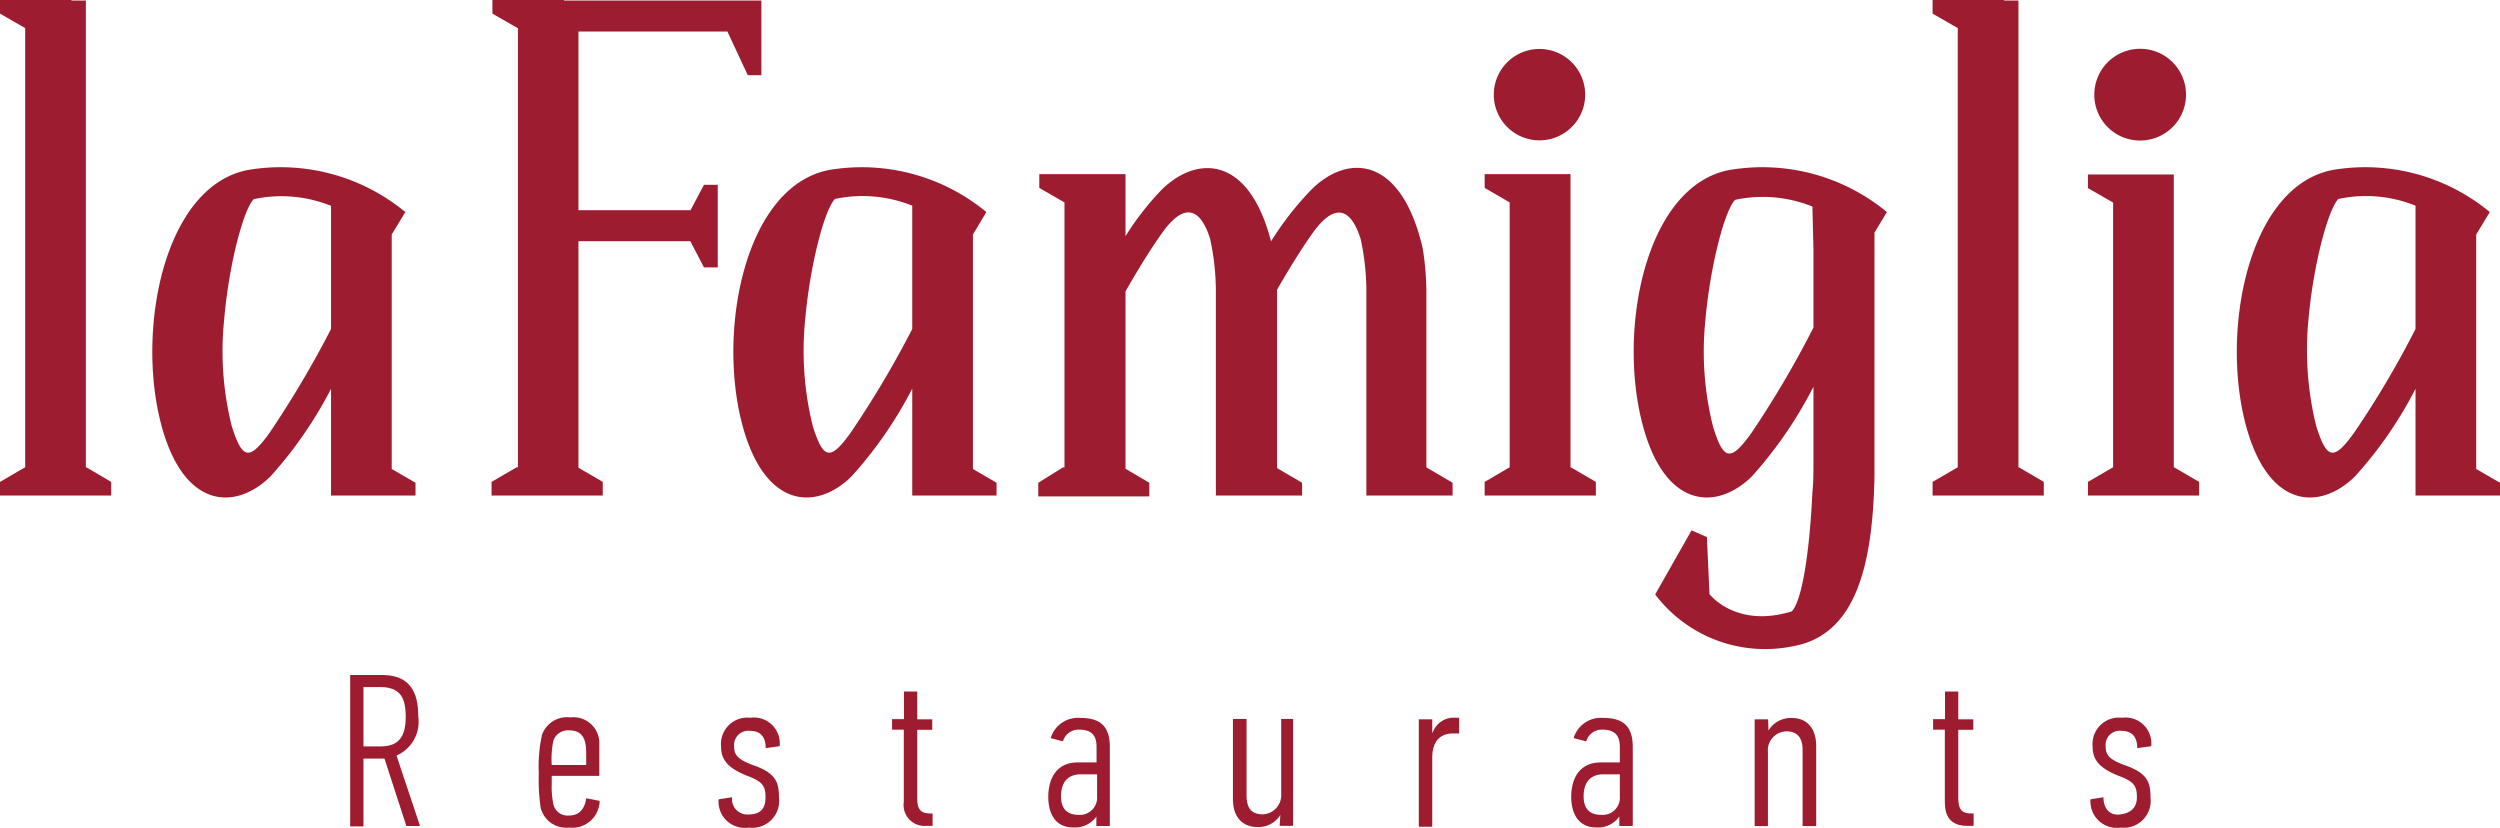 <?xml version="1.0" encoding="UTF-8"?> <svg xmlns="http://www.w3.org/2000/svg" viewBox="0 0 145 48"> <polygon points="4.98 27.11 4.98 0.03 4.14 0.03 4.14 0 0 0 0 0.79 1.46 1.63 1.46 1.63 1.46 27.1 1.46 27.1 0 27.95 0 28.74 2.31 28.74 4.14 28.74 6.45 28.74 6.45 27.95 5 27.1 4.98 27.11 4.98 27.11" style="fill:#9d1c30"></polygon> <path d="M82.73,27.1V16.9h0a15.88,15.88,0,0,0-.22-2.53C81.25,9,78.14,8.92,76.06,11A17.71,17.71,0,0,0,73.72,14C72.43,9,69.41,9,67.38,11a16.26,16.26,0,0,0-2.1,2.7V10.1h-5v.8l1.46.84h0V27.11h-.09L60.22,28v.79h6.44V28l-1.38-.81V16.9h0c.64-1.12,1.4-2.38,2.13-3.4,1.2-1.68,2.17-1.57,2.78.36a14.51,14.51,0,0,1,.33,3V27.44h0v1.3h5V28l-1.45-.85h0V16.9h0a.31.31,0,0,1,0-.1c.63-1.09,1.36-2.3,2.07-3.29,1.2-1.68,2.17-1.57,2.78.36a14.43,14.43,0,0,1,.33,3V27.44h0v1.3h5V28l-1.45-.85Z" style="fill:#9d1c30"></path> <polygon points="42.19 1.83 43.37 4.36 44.16 4.36 44.16 0.03 42.87 0.03 42.87 0.03 33.55 0.03 32.71 0.03 32.71 0 28.56 0 28.56 0.79 30.02 1.63 30.04 1.63 30.04 27.11 29.97 27.1 28.51 27.95 28.51 28.74 30.82 28.74 32.66 28.74 34.96 28.74 34.96 27.95 33.55 27.13 33.55 13.99 40.04 13.99 40.83 15.51 41.63 15.51 41.63 14.87 41.63 11.36 41.63 10.72 40.83 10.72 40.05 12.19 33.55 12.19 33.55 1.83 42.19 1.83 42.19 1.83" style="fill:#9d1c30"></polygon> <polygon points="117.07 27.11 117.07 0.03 116.24 0.03 116.24 0 112.09 0 112.09 0.79 113.55 1.63 113.55 27.1 112.09 27.95 112.09 28.74 114.4 28.74 116.24 28.74 118.54 28.74 118.54 27.95 117.09 27.1 117.07 27.11 117.07 27.11" style="fill:#9d1c30"></polygon> <polygon points="91.09 27.11 91.09 10.1 90.25 10.1 87.56 10.1 86.11 10.1 86.11 10.9 87.56 11.74 87.56 27.1 86.11 27.95 86.11 28.74 88.42 28.74 90.25 28.74 92.56 28.74 92.56 27.95 91.1 27.1 91.09 27.11 91.09 27.11" style="fill:#9d1c30"></polygon> <polygon points="126.08 27.11 126.08 10.12 125.25 10.12 122.56 10.12 121.1 10.12 121.1 10.91 122.56 11.75 122.56 27.1 121.1 27.95 121.1 28.74 123.41 28.74 125.25 28.74 127.55 28.74 127.55 27.95 126.09 27.1 126.08 27.11 126.08 27.11" style="fill:#9d1c30"></polygon> <path d="M19.2,19.08a58.51,58.51,0,0,1-3.55,6c-1.2,1.68-1.6,1.56-2.21-.37A17.89,17.89,0,0,1,13,18.55c.28-3.27,1.14-6.44,1.72-7a7.68,7.68,0,0,1,4.48.39v7.16Zm3.52-5.48.79-1.3a11.36,11.36,0,0,0-9.08-2.45c-4.8.87-6.46,8.87-5.18,14.37,1.24,5.32,4.36,5.46,6.44,3.41a23.92,23.92,0,0,0,3.51-5.08v6.19h4.9V28l-1.38-.8V13.6Z" style="fill:#9d1c30"></path> <path d="M52.91,19.08a57.14,57.14,0,0,1-3.56,6c-1.2,1.68-1.6,1.56-2.21-.37a18.14,18.14,0,0,1-.44-6.17c.29-3.27,1.15-6.44,1.73-7a7.7,7.7,0,0,1,4.48.39v7.16Zm3.52-5.48.78-1.3a11.34,11.34,0,0,0-9.07-2.45c-4.8.87-6.47,8.87-5.19,14.37,1.25,5.32,4.36,5.46,6.44,3.41a23.78,23.78,0,0,0,3.52-5.09v6.2H57.8V28l-1.37-.8V13.6Z" style="fill:#9d1c30"></path> <path d="M140.1,19.08a54.08,54.08,0,0,1-3.55,6c-1.2,1.68-1.6,1.56-2.21-.37a18.38,18.38,0,0,1-.45-6.17c.29-3.27,1.16-6.44,1.74-7a7.65,7.65,0,0,1,4.47.39v7.16Zm3.52,8.07V13.6l.79-1.3a11.33,11.33,0,0,0-9.07-2.45c-4.8.87-6.47,8.87-5.19,14.37,1.24,5.32,4.36,5.46,6.44,3.41a23.55,23.55,0,0,0,3.51-5.08v6.19H145V28l-1.38-.8Z" style="fill:#9d1c30"></path> <path d="M105.18,14.4V19a57.5,57.5,0,0,1-3.61,6.13c-1.21,1.68-1.61,1.56-2.21-.37a17.87,17.87,0,0,1-.45-6.17c.29-3.27,1.15-6.44,1.73-7a7.68,7.68,0,0,1,4.48.39l.06,2.48Zm-4.83-4.55c-4.8.87-6.46,8.87-5.18,14.37,1.23,5.32,4.36,5.46,6.44,3.41a24.19,24.19,0,0,0,3.57-5.2v3.45h0v.89c0,.6,0,1.21-.06,1.79-.18,3.7-.63,6.32-1.2,6.9-3.24,1-4.77-1-4.77-1L99,31.15l-.89-.39L96,34.48a8,8,0,0,0,8,3c3.69-.66,4.61-4.78,4.72-9.82l0,0V13.49l.72-1.19a11.33,11.33,0,0,0-9.07-2.45Z" style="fill:#9d1c30"></path> <path d="M86.64,5.5a2.65,2.65,0,1,0,2.65-2.66A2.65,2.65,0,0,0,86.64,5.5Z" style="fill:#9d1c30"></path> <path d="M124.13,8.15a2.66,2.66,0,1,0-2.66-2.65,2.65,2.65,0,0,0,2.66,2.65Z" style="fill:#9d1c30"></path> <path d="M22.13,39.15c1.54,0,2.13.84,2.13,2.42A2.13,2.13,0,0,1,23,43.82c.43,1.32.93,2.78,1.36,4.09h-.79L22.3,44H21.08v3.93h-.77V39.15Zm-1.05.7v3.44h1c1.07,0,1.45-.59,1.45-1.72s-.33-1.72-1.5-1.72Z" style="fill:#9d1c30"></path> <path d="M34.76,43.06c0,.18,0,.37,0,.56V45H32c0,.17,0,.32,0,.48a4.74,4.74,0,0,0,.1,1.18.84.84,0,0,0,.9.64c.63,0,.92-.42,1-1l.78.15A1.59,1.59,0,0,1,33,48a1.52,1.52,0,0,1-1.64-1.15,11.14,11.14,0,0,1-.11-2,8.43,8.43,0,0,1,.19-2.24,1.54,1.54,0,0,1,1.64-1A1.5,1.5,0,0,1,34.76,43.06ZM32,44.37h2v-.65c0-.72-.12-1.36-1-1.36a.9.9,0,0,0-.9.58A5.27,5.27,0,0,0,32,44.37Z" style="fill:#9d1c30"></path> <path d="M42.46,46.24a.89.89,0,0,0,.94,1c.73,0,1-.36,1-1s-.17-.9-1-1.22c-1.31-.5-1.58-1.05-1.58-1.75a1.53,1.53,0,0,1,1.7-1.64,1.5,1.5,0,0,1,1.7,1.65l-.81.11c0-.7-.35-1-.9-1a.83.83,0,0,0-.93.92c0,.46.19.75,1.19,1.1,1.26.46,1.41,1,1.41,1.85A1.56,1.56,0,0,1,43.42,48a1.52,1.52,0,0,1-1.74-1.64Z" style="fill:#9d1c30"></path> <path d="M53.2,41.72h.87v.61H53.2v4c0,.61.22.85.73.85h.16v.72h-.37a1.21,1.21,0,0,1-1.3-1.38v-4.2h-.68v-.61h.69v-1.6h.77Z" style="fill:#9d1c30"></path> <path d="M60.94,42.81a1.65,1.65,0,0,1,1.72-1.17c1.1,0,1.71.43,1.71,1.68v4.59h-.78v-.55h0a1.52,1.52,0,0,1-1.36.63c-1.06,0-1.43-.87-1.43-1.77s.36-2,1.72-2H63.6v-.9c0-.58-.21-1-1-1a.94.94,0,0,0-.95.68Zm1.75,2.1c-.63,0-1.15.33-1.15,1.28,0,.63.28,1.07,1,1.07a1,1,0,0,0,1.09-1.09V44.91Z" style="fill:#9d1c30"></path> <path d="M74.26,47.26h0a1.48,1.48,0,0,1-1.3.71c-1,0-1.45-.69-1.45-1.62V41.7h.79v4.42c0,.7.24,1.11.94,1.11a1.11,1.11,0,0,0,1.07-1.18V41.7H75v6.2h-.78Z" style="fill:#9d1c30"></path> <path d="M83.09,42.5a1.3,1.3,0,0,1,1.35-.87h.19v.91l-.34,0c-.77,0-1.22.46-1.22,1.41v4h-.78V41.72h.78v.78Z" style="fill:#9d1c30"></path> <path d="M91.27,42.81A1.65,1.65,0,0,1,93,41.64c1.09,0,1.7.43,1.7,1.68v4.59h-.78v-.55h0a1.5,1.5,0,0,1-1.35.63c-1.06,0-1.44-.87-1.44-1.77s.36-2,1.72-2h1.1v-.9c0-.58-.22-1-1-1A.94.94,0,0,0,92,43ZM93,44.91c-.63,0-1.15.33-1.15,1.28,0,.63.28,1.07,1,1.07a1,1,0,0,0,1.1-1.09V44.91Z" style="fill:#9d1c30"></path> <path d="M102.57,42.37h0a1.53,1.53,0,0,1,1.32-.73c1,0,1.45.69,1.45,1.64v4.63h-.79V43.5c0-.63-.24-1.08-.93-1.08a1.09,1.09,0,0,0-1.08,1.19v4.3h-.77V41.72h.78Z" style="fill:#9d1c30"></path> <path d="M113.58,41.72h.87v.61h-.87v4c0,.61.22.85.73.85h.16v.72h-.38c-1,0-1.29-.61-1.29-1.38v-4.2h-.68v-.61h.69v-1.6h.77Z" style="fill:#9d1c30"></path> <path d="M122,46.24c0,.64.34,1.06.94,1s1-.36,1-1-.16-.9-1-1.22c-1.31-.5-1.57-1.05-1.57-1.75a1.53,1.53,0,0,1,1.7-1.64,1.5,1.5,0,0,1,1.7,1.65l-.81.11c0-.7-.35-1-.91-1a.82.82,0,0,0-.92.92c0,.46.18.75,1.19,1.1,1.26.46,1.41,1,1.41,1.85A1.56,1.56,0,0,1,123,48a1.53,1.53,0,0,1-1.75-1.64Z" style="fill:#9d1c30"></path> </svg> 